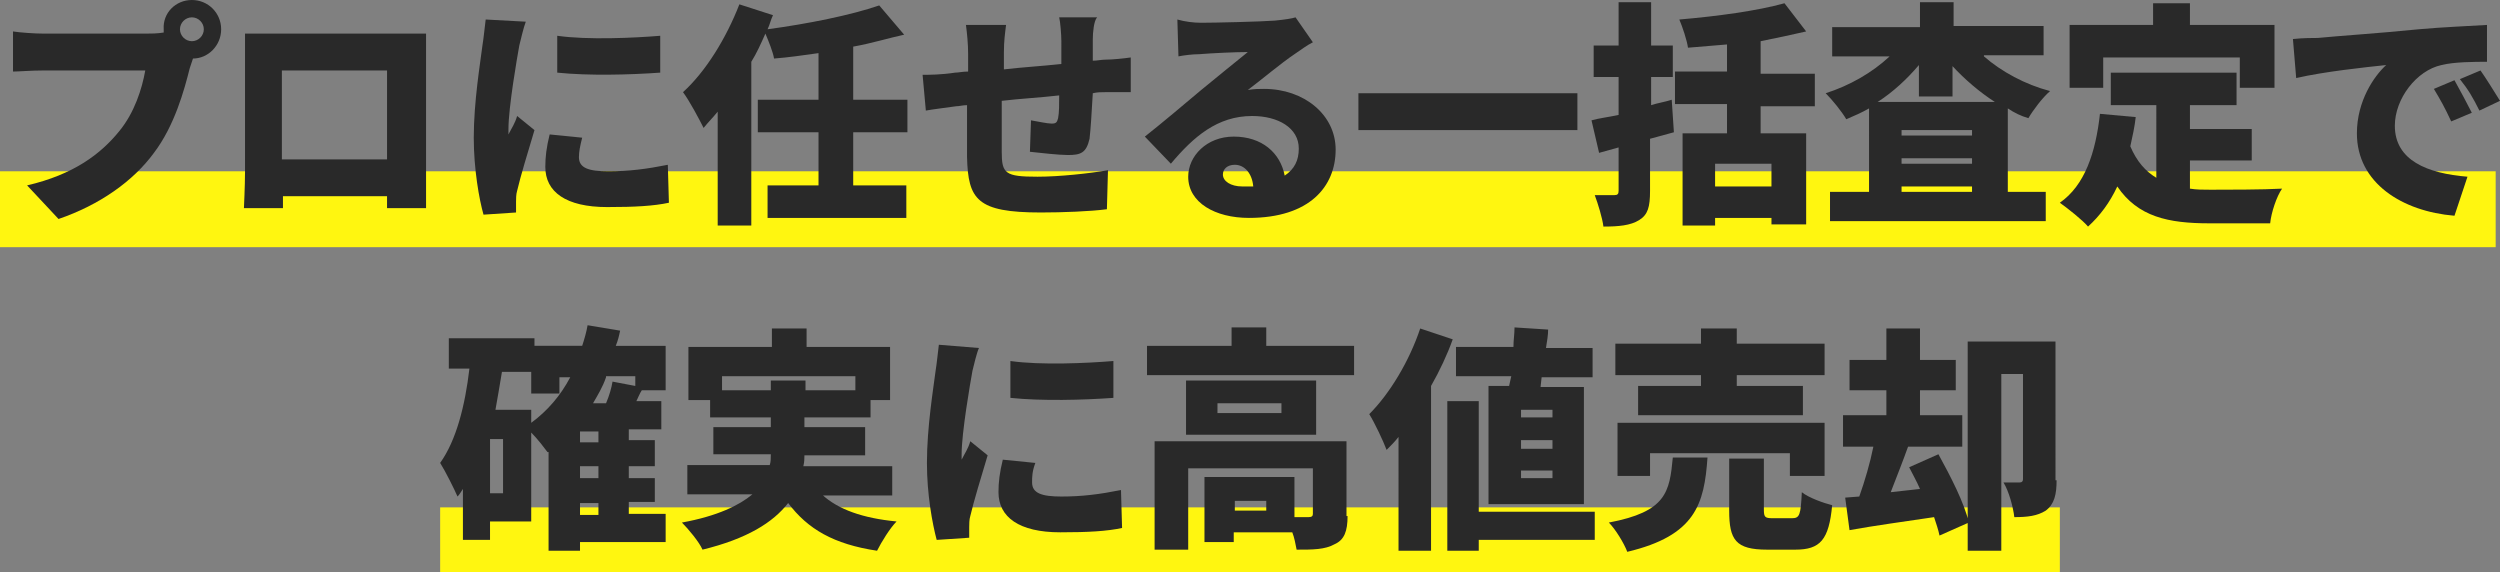 <?xml version="1.0" encoding="utf-8"?>
<!-- Generator: Adobe Illustrator 26.3.1, SVG Export Plug-In . SVG Version: 6.00 Build 0)  -->
<svg version="1.1" id="レイヤー_1" xmlns="http://www.w3.org/2000/svg" xmlns:xlink="http://www.w3.org/1999/xlink" x="0px"
	 y="0px" viewBox="0 0 230.6 52.8" style="enable-background:new 0 0 230.6 52.8;" xml:space="preserve">
<rect x="0" y="0" width="230.6" height="52.8" fill="#808080" stroke="none"/>
<style type="text/css">
	.st0{fill:#FFF610;}
	.st1{fill:#292929;}
</style>
<rect id="長方形_786" x="0" y="15.8" class="st0" width="230.2" height="7"/>
<path class="st1" d="M17.7,0c1.5,0,2.7,1.2,2.7,2.7s-1.2,2.7-2.6,2.7c-0.1,0.3-0.2,0.6-0.3,0.9c-0.5,2-1.4,5.3-3.3,7.8
	c-1.9,2.6-5,4.8-8.8,6.1l-2.9-3.1c4.3-1,6.8-2.9,8.5-5c1.4-1.7,2.1-3.9,2.4-5.6H4c-1.1,0-2.3,0.1-2.8,0.1V2.9C1.8,3,3.2,3.1,4,3.1
	h9.5c0.4,0,1,0,1.6-0.1c0-0.1,0-0.2,0-0.3C15,1.2,16.2,0,17.7,0z M17.7,3.8c0.6,0,1.1-0.5,1.1-1.1s-0.5-1.1-1.1-1.1
	c-0.6,0-1.1,0.5-1.1,1.1S17.1,3.8,17.7,3.8z"/>
<path class="st1" d="M24.9,3.1H37c0.6,0,1.4,0,2.3,0c0,0.7,0,1.6,0,2.3V16c0,0.9,0,3.2,0,3.2h-3.6c0,0,0-0.5,0-1.1h-9.6v1.1h-3.6
	c0,0,0.1-2.1,0.1-3.3V5.5c0-0.7,0-1.7,0-2.4C23.3,3.1,24.3,3.1,24.9,3.1z M26,14.7h9.7V6.5H26V14.7z"/>
<path class="st1" d="M47.9,4.2c-0.2,1.1-1,5.7-1,7.7c0,0.1,0,0.4,0,0.5c0.3-0.6,0.6-1,0.8-1.7l1.6,1.3c-0.6,2-1.3,4.3-1.6,5.6
	c-0.1,0.3-0.1,0.8-0.1,1c0,0.2,0,0.6,0,1l-3,0.2c-0.4-1.4-0.9-4.2-0.9-7.1c0-3.3,0.6-6.9,0.8-8.5c0.1-0.6,0.2-1.6,0.3-2.4L48.5,2
	C48.3,2.5,48,3.8,47.9,4.2z M53.4,14.5c0,1,0.9,1.3,2.7,1.3c1.9,0,3.5-0.2,5.5-0.6l0.1,3.5c-1.4,0.3-3.1,0.4-5.7,0.4
	c-3.8,0-5.7-1.4-5.7-3.7c0-0.9,0.1-1.8,0.4-3l3,0.3C53.5,13.5,53.4,14,53.4,14.5z M60.9,3.3v3.4c-2.8,0.2-6.6,0.3-9.5,0l0-3.4
	C54.2,3.7,58.5,3.5,60.9,3.3z"/>
<path class="st1" d="M78.7,12.2v4.9h4.9v3H70.8v-3h4.7v-4.9h-5.6v-3h5.6V4.9c-1.4,0.2-2.8,0.4-4.1,0.5c-0.1-0.6-0.5-1.6-0.8-2.3
	c-0.4,0.9-0.8,1.8-1.3,2.6v15.1h-3.1V10.3c-0.4,0.5-0.9,1-1.3,1.5C64.5,11,63.6,9.3,63,8.5c2.1-1.9,4-5,5.2-8.1l3.1,1
	c-0.2,0.4-0.3,0.9-0.5,1.3c3.7-0.5,7.7-1.3,10.3-2.2l2.3,2.7C82,3.5,80.4,4,78.7,4.3v4.9h5v3H78.7z"/>
<path class="st1" d="M100.8,3.6c0,0.8,0,1.4,0,2c0.4,0,0.8-0.1,1.2-0.1c0.6,0,1.6-0.1,2.3-0.2v3.2c-0.4,0-1.7,0-2.3,0
	c-0.4,0-0.8,0-1.2,0.1c-0.1,1.7-0.2,3.4-0.3,4.2c-0.3,1.3-0.8,1.5-2,1.5c-0.8,0-2.6-0.2-3.5-0.3l0.1-2.9c0.6,0.1,1.5,0.3,1.9,0.3
	c0.4,0,0.5-0.1,0.6-0.5c0.1-0.5,0.1-1.3,0.1-2.1c-1.7,0.2-3.6,0.3-5.3,0.5c0,1.8,0,3.7,0,4.7c0,2,0.3,2.3,3.3,2.3
	c2,0,4.8-0.3,6.5-0.6l-0.1,3.6c-1.5,0.2-4.1,0.3-6.1,0.3c-5.9,0-6.7-1.2-6.8-5.1c0-0.9,0-2.9,0-4.8c-0.4,0-0.7,0.1-1,0.1
	c-0.7,0.1-2.3,0.3-2.8,0.4l-0.3-3.3c0.6,0,1.7,0,3-0.2c0.3,0,0.7-0.1,1.2-0.1V5c0-1-0.1-1.9-0.2-2.7h3.7c-0.1,0.8-0.2,1.5-0.2,2.5
	c0,0.4,0,0.9,0,1.6c1.7-0.2,3.5-0.3,5.3-0.5V3.8c0-0.6-0.1-1.8-0.2-2.2h3.5C100.9,1.9,100.8,3,100.8,3.6z"/>
<path class="st1" d="M110.8,2.1c1.2,0,5.5-0.1,6.8-0.2c1-0.1,1.6-0.2,1.9-0.3l1.6,2.3c-0.6,0.3-1.1,0.7-1.7,1.1
	c-1.2,0.8-3.1,2.4-4.3,3.3c0.6-0.1,1-0.1,1.5-0.1c3.7,0,6.6,2.4,6.6,5.6c0,3.4-2.4,6.3-8,6.3c-3.1,0-5.6-1.4-5.6-3.8
	c0-1.9,1.7-3.7,4.2-3.7c2.6,0,4.3,1.5,4.7,3.6c0.9-0.6,1.3-1.4,1.3-2.5c0-1.9-1.9-3-4.3-3c-3.2,0-5.4,1.9-7.5,4.4l-2.4-2.5
	c1.4-1.1,3.9-3.2,5.2-4.3c1.2-1,3.2-2.6,4.3-3.5c-1.1,0-3.3,0.1-4.5,0.2c-0.6,0-1.4,0.1-1.9,0.2l-0.1-3.4
	C109.3,2,110.1,2.1,110.8,2.1z M114.6,17.2c0.3,0,0.7,0,1,0c-0.1-1.2-0.8-2-1.7-2c-0.7,0-1.1,0.4-1.1,0.9
	C112.8,16.7,113.5,17.2,114.6,17.2z"/>
<path class="st1" d="M145.5,8.6V12h-20.2V8.6H145.5z"/>
<path class="st1" d="M154.4,12.2c-0.7,0.2-1.5,0.4-2.2,0.6v4.8c0,1.5-0.2,2.2-1,2.7c-0.8,0.5-1.9,0.6-3.3,0.6
	c-0.1-0.8-0.5-2.1-0.8-2.9c0.7,0,1.6,0,1.8,0c0.3,0,0.4-0.1,0.4-0.4v-4l-1.8,0.5l-0.7-3c0.7-0.2,1.6-0.3,2.5-0.5V7.1H147V4.2h2.3v-4
	h3v4h2v2.9h-2v2.6c0.6-0.2,1.3-0.3,1.9-0.5L154.4,12.2z M162.4,9.6v2.7h4.2v8.4h-3.2v-0.6h-5.2v0.7h-3v-8.5h4.1V9.6h-4.8v-3h4.8V4.1
	c-1.2,0.1-2.4,0.2-3.6,0.3c-0.1-0.7-0.5-1.9-0.8-2.6c3.5-0.3,7.2-0.8,9.7-1.5l2,2.6c-1.3,0.3-2.7,0.6-4.2,0.9v3h5v3H162.4z
	 M163.4,15.1h-5.2v2.1h5.2V15.1z"/>
<path class="st1" d="M183,5.2c1.6,1.4,3.8,2.6,6.1,3.2c-0.7,0.6-1.6,1.8-2,2.5c-0.7-0.2-1.3-0.5-1.9-0.9v7.7h3.5v2.7h-19.9v-2.7h3.6
	V10c-0.7,0.4-1.4,0.7-2.1,1c-0.4-0.7-1.3-1.8-1.9-2.4c2.2-0.7,4.3-1.9,5.9-3.4H169V2.5h8.1V0.2h3.1v2.2h8.3v2.7H183z M184,9.4
	c-1.4-0.9-2.8-2.1-3.9-3.3v2.8h-3.1V6c-1.1,1.3-2.4,2.5-3.8,3.4H184z M181.9,12h-6.5v0.5h6.5V12z M175.4,15.1h6.5v-0.5h-6.5V15.1z
	 M181.9,17.7v-0.5h-6.5v0.5H181.9z"/>
<path class="st1" d="M202,17.4c0.6,0.1,1.2,0.1,1.9,0.1c1.4,0,4.9,0,6.6-0.1c-0.5,0.7-1,2.2-1.1,3.2h-5.6c-3.8,0-6.6-0.6-8.5-3.4
	c-0.7,1.5-1.6,2.7-2.7,3.7c-0.5-0.6-1.9-1.7-2.6-2.2c2.3-1.6,3.3-4.6,3.7-8.2l3.3,0.3c-0.1,0.9-0.3,1.8-0.5,2.7
	c0.6,1.4,1.4,2.3,2.4,2.9V9.7h-4.2v-3h11.6v3H202v2.2h5.7v2.9H202V17.4z M194,8.1h-3.1V2.3h7.7v-2h3.4v2h7.8v5.8h-3.2V5.3H194V8.1z"
	/>
<path class="st1" d="M213.8,3.5c2-0.2,5.3-0.4,9.3-0.8c2.2-0.2,4.7-0.3,6.3-0.4l0,3.4c-1.1,0-3,0-4.2,0.3c-2.3,0.5-4.3,3.1-4.3,5.6
	c0,3.2,3,4.4,6.7,4.7l-1.2,3.6c-4.8-0.4-9-3-9-7.6c0-3,1.6-5.3,2.7-6.3c-1.9,0.2-5.7,0.6-8.3,1.2l-0.3-3.6
	C212.4,3.5,213.4,3.5,213.8,3.5z M228,10.4l-1.9,0.8c-0.6-1.3-1-2-1.6-3l1.9-0.8C226.9,8.3,227.6,9.6,228,10.4z M230.6,9.3l-1.9,0.9
	c-0.6-1.2-1-1.9-1.8-2.9l1.9-0.8C229.3,7.2,230.1,8.5,230.6,9.3z"/>
<g>
	<rect id="長方形_785" x="40.6" y="46.8" class="st0" width="149.4" height="6"/>
	<path class="st1" d="M61.5,50h-8v0.8h-2.9v-9.1l-0.1,0c-0.3-0.4-0.9-1.2-1.5-1.8v8.2h-3.8v1.7h-2.5v-4.7c-0.2,0.3-0.3,0.5-0.5,0.7
		c-0.3-0.7-1.1-2.3-1.6-3.1c1.5-2.1,2.3-5.3,2.7-8.7h-1.9v-2.8h7.9v0.7h4.4c0.2-0.6,0.4-1.3,0.5-1.9l3,0.5c-0.1,0.5-0.2,0.9-0.4,1.4
		h4.6v4.1h-2.2c-0.2,0.3-0.3,0.6-0.5,1H61v2.6h-3v1h2.4V43h-2.4v1.1h2.4v2.2h-2.4v1.1h3.4V50z M46.4,40.5h-1.2v5h1.2V40.5z M49,39
		c1.5-1.1,2.7-2.5,3.6-4.2h-1v1.5h-2.6v-2h-2.7c-0.2,1.2-0.4,2.4-0.6,3.5H49V39z M55.2,39.8h-1.7v1h1.7V39.8z M55.2,43h-1.7v1.1h1.7
		V43z M53.5,47.5h1.7v-1.1h-1.7V47.5z M55.9,34.8c-0.3,0.9-0.8,1.7-1.2,2.4h1.2c0.3-0.7,0.5-1.4,0.6-2l2.1,0.4v-0.9H55.9z"/>
	<path class="st1" d="M75.8,45.6c1.5,1.4,3.8,2.2,6.9,2.5c-0.6,0.6-1.4,1.9-1.8,2.7c-4-0.6-6.4-2-8.2-4.4c-1.4,1.8-3.8,3.3-7.9,4.3
		c-0.3-0.7-1.3-1.9-1.9-2.5c3.3-0.6,5.3-1.6,6.5-2.6h-6v-2.7H71c0.1-0.3,0.1-0.6,0.1-1h-5.3v-2.5h5.3v-0.9h-5.6v-1.6h-2V32h7.7v-1.7
		h3.2V32h7.7v4.9h-1.8v1.6h-6.1v0.9h5.6V42h-5.6c0,0.3,0,0.6-0.1,1h8.2v2.7H75.8z M71.1,36v-0.9h3.2V36h4.6v-1.3H66.6V36H71.1z"/>
	<path class="st1" d="M89.7,34.2c-0.2,1.1-1,5.7-1,7.7c0,0.1,0,0.4,0,0.5c0.3-0.6,0.6-1,0.8-1.7l1.6,1.3c-0.6,2-1.3,4.3-1.6,5.6
		c-0.1,0.3-0.1,0.8-0.1,1c0,0.2,0,0.6,0,1l-3,0.2c-0.4-1.5-0.9-4.2-0.9-7.1c0-3.3,0.6-6.9,0.8-8.5c0.1-0.6,0.2-1.6,0.3-2.4l3.7,0.3
		C90.1,32.5,89.8,33.8,89.7,34.2z M95.2,44.5c0,1,0.9,1.3,2.7,1.3c1.9,0,3.5-0.2,5.5-0.6l0.1,3.5c-1.4,0.3-3.1,0.4-5.7,0.4
		c-3.8,0-5.7-1.4-5.7-3.7c0-0.9,0.1-1.8,0.4-3l3,0.3C95.2,43.5,95.2,44,95.2,44.5z M102.7,33.3v3.4c-2.8,0.2-6.6,0.3-9.5,0l0-3.4
		C96,33.7,100.3,33.5,102.7,33.3z"/>
	<path class="st1" d="M124.9,31.9v2.7h-19.1v-2.7h7.8v-1.7h3.2v1.7H124.9z M124.3,47.6c0,1.4-0.3,2.2-1.2,2.6
		c-0.9,0.5-2,0.5-3.5,0.5c-0.1-0.5-0.2-1.1-0.4-1.6h-5.4v0.9h-2.7v-6h8.3v3.7c0.5,0,1.1,0,1.3,0c0.3,0,0.4-0.1,0.4-0.3v-4.2h-11.5
		v7.5h-3.1v-10h17.7V47.6z M121.4,40.1h-12v-5h12V40.1z M118.2,37.2h-5.9v0.9h5.9V37.2z M116.8,46.2h-2.9v0.9h2.9V46.2z"/>
	<path class="st1" d="M134,31.3c-0.5,1.4-1.2,2.9-2,4.3v15.2h-3V40.3c-0.3,0.4-0.7,0.8-1.1,1.2c-0.3-0.8-1.1-2.5-1.6-3.3
		c1.9-1.9,3.7-4.9,4.7-7.9L134,31.3z M147.1,49.8h-10.7v1h-2.9V37h2.9v10.2h10.7V49.8z M139.4,34.7h-5.1v-2.7h5.3
		c0-0.6,0.1-1.2,0.1-1.8l3.1,0.2c0,0.5-0.1,1.1-0.2,1.7h4.3v2.7h-4.7l-0.1,0.9h4v10.8h-8.8V35.6h1.9L139.4,34.7z M143.2,37.8h-2.9
		v0.7h2.9V37.8z M143.2,40.6h-2.9v0.8h2.9V40.6z M143.2,43.4h-2.9v0.7h2.9V43.4z"/>
	<path class="st1" d="M157.5,42.2c-0.3,4.3-1.1,7.2-7.4,8.7c-0.3-0.8-1.1-2.1-1.7-2.7c5.3-1,5.6-2.8,5.9-6H157.5z M156.9,34.6H149
		v-2.9h7.9v-1.4h3.3v1.4h8.1v2.9h-8.1v1h6.1v2.7h-15.2v-2.7h5.8V34.6z M165.1,43.9v-2.1h-12.9v2.1h-3V39h19.1v4.9H165.1z
		 M165.3,47.8c0.7,0,0.8-0.3,0.9-2.4c0.6,0.5,2,1,2.8,1.2c-0.3,3.2-1.1,4.1-3.4,4.1h-2.6c-2.9,0-3.5-0.9-3.5-3.6v-4.8h3.2V47
		c0,0.7,0.1,0.8,0.8,0.8H165.3z"/>
	<path class="st1" d="M178.8,41.9c1.1,2,2.4,4.5,2.8,6.3l-2.7,1.2c-0.1-0.5-0.3-1.1-0.5-1.7c-2.7,0.4-5.6,0.8-7.8,1.2l-0.4-3
		l1.3-0.1c0.5-1.4,1-3.1,1.3-4.6H170v-2.9h4v-2.3h-3.4v-2.8h3.4v-2.9h3.1v2.9h3.3v2.8h-3.3v2.3h3.9v2.9h-5c-0.5,1.4-1.1,2.9-1.6,4.2
		l2.7-0.3c-0.3-0.7-0.7-1.4-1-2L178.8,41.9z M189.7,44.3c0,1.3-0.2,2.2-1,2.8c-0.8,0.5-1.7,0.6-2.9,0.6c-0.1-0.9-0.5-2.4-1-3.2
		c0.6,0,1.3,0,1.5,0c0.2,0,0.3-0.1,0.3-0.3v-9.7h-2v16.3h-3.1V31.5h8.1V44.3z"/>
</g>
</svg>
